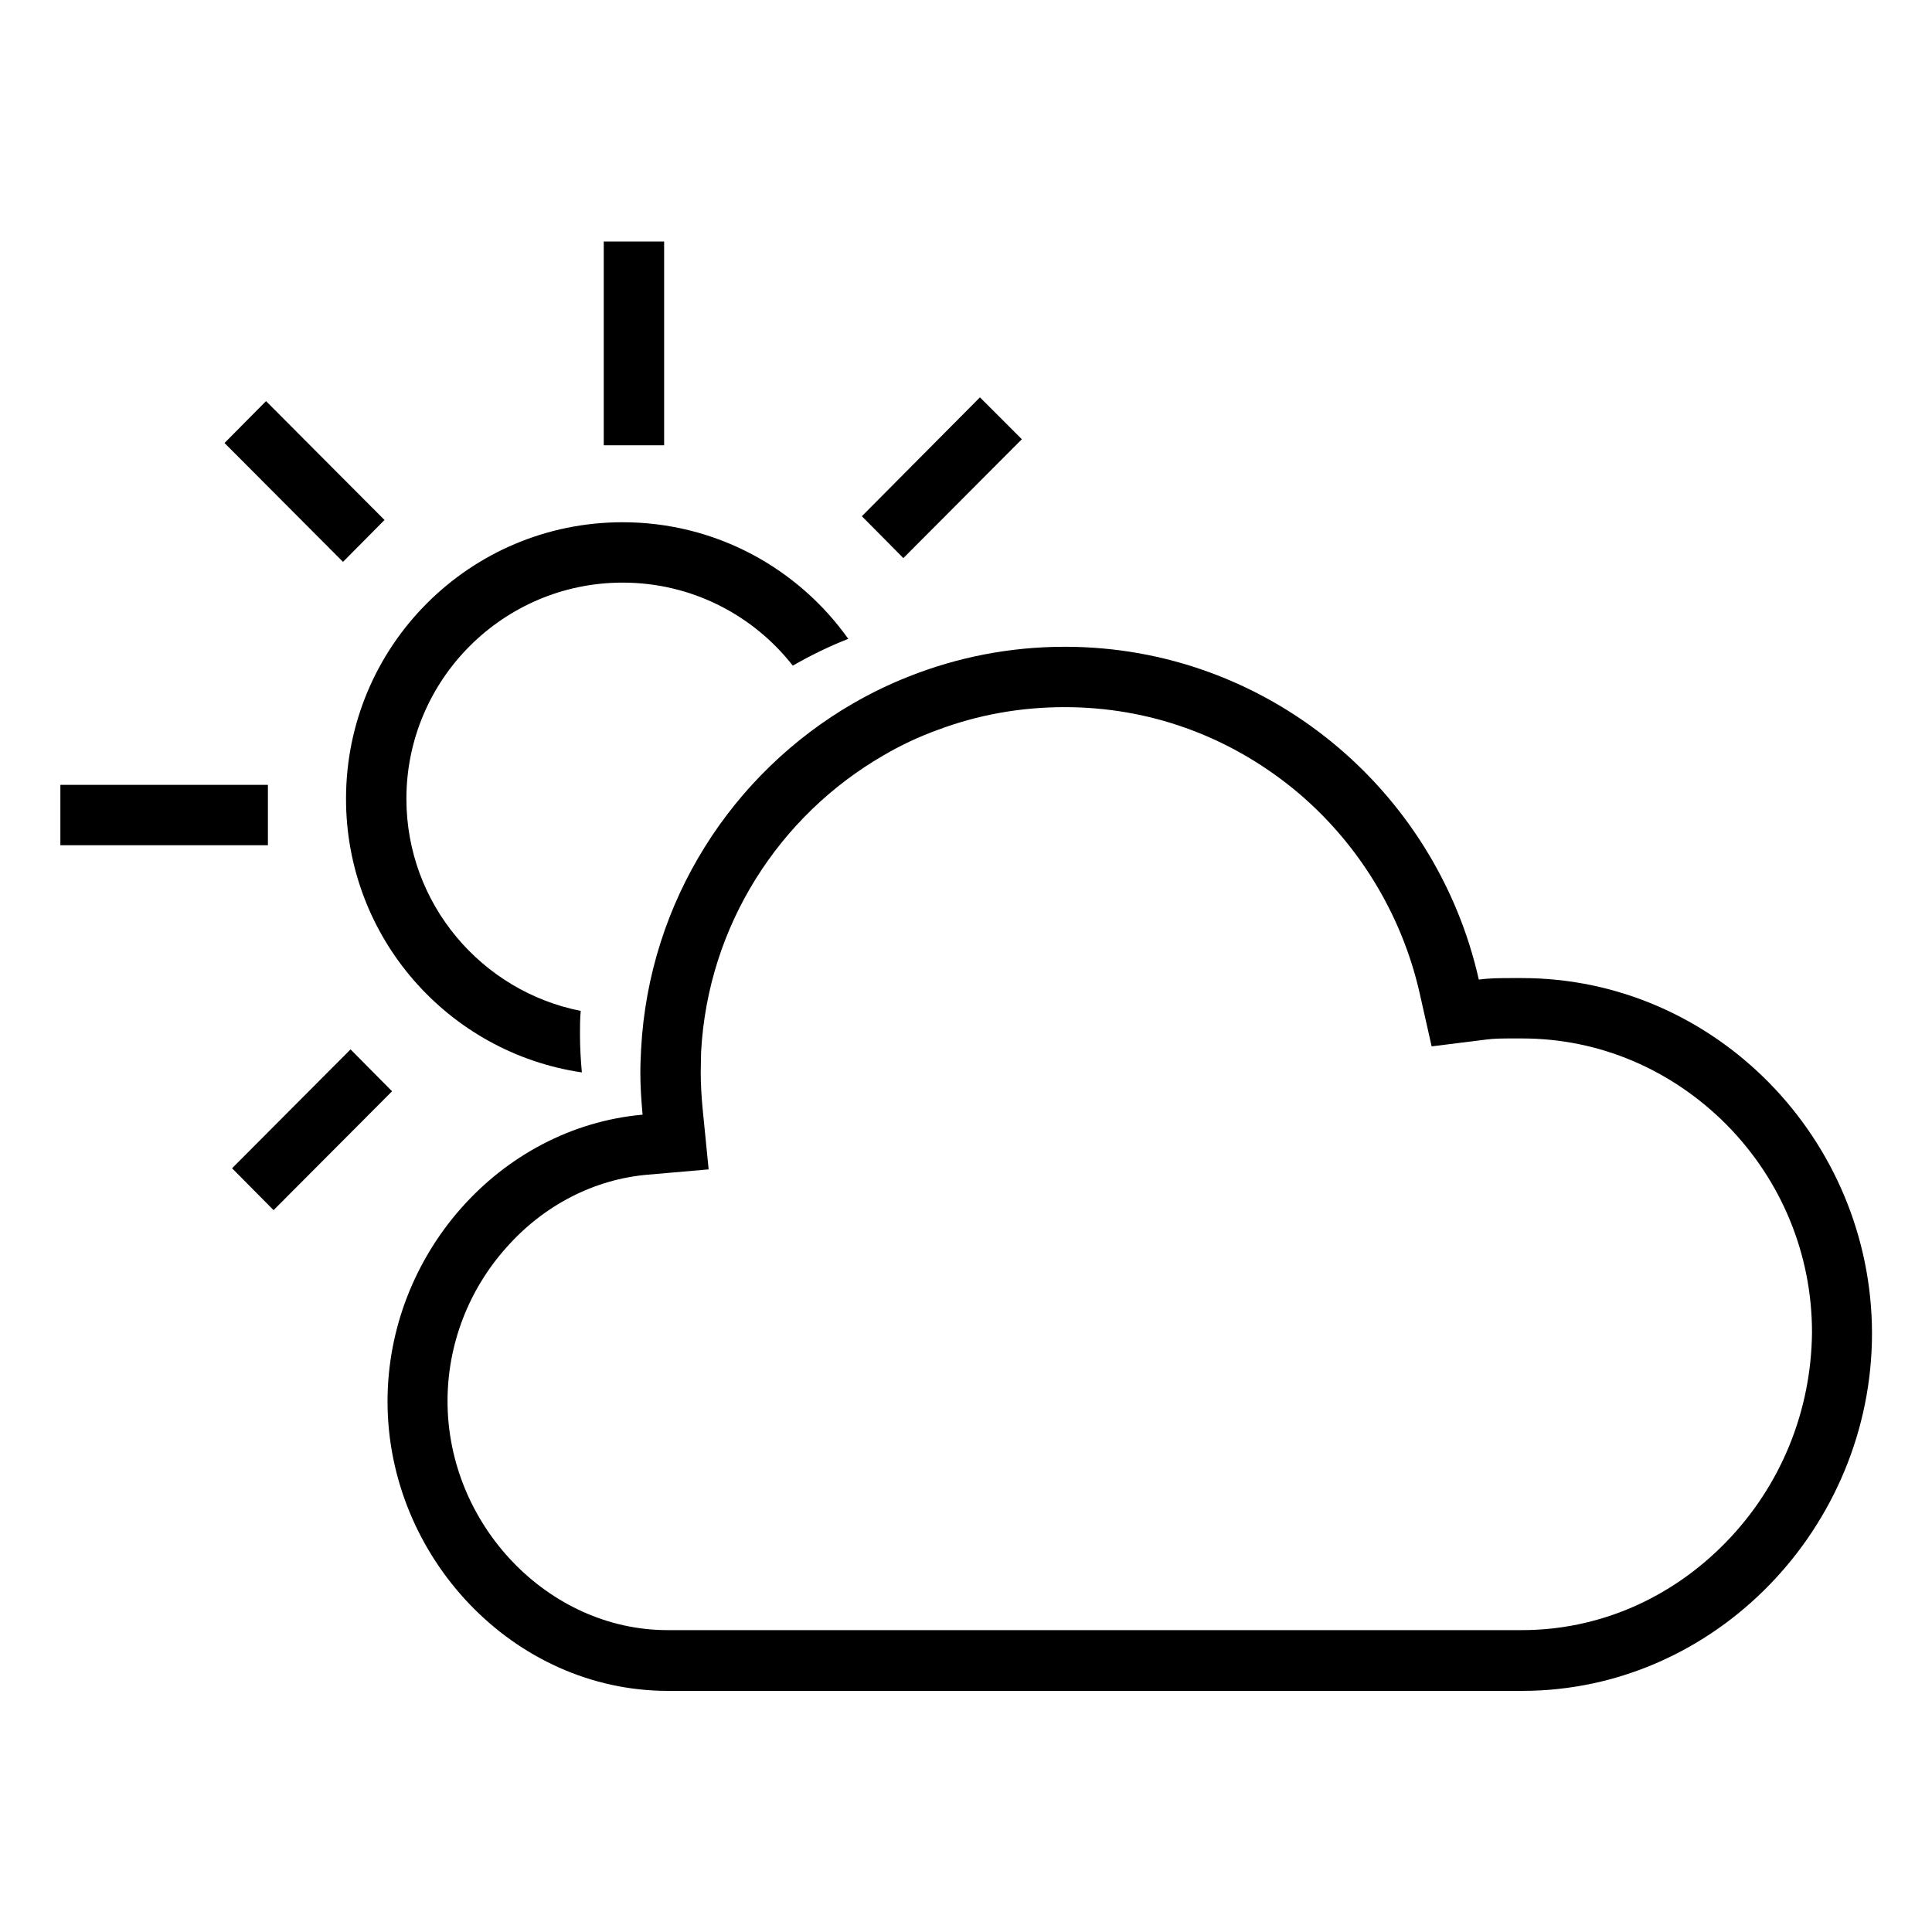 <svg xmlns="http://www.w3.org/2000/svg" viewBox="0 0 512 512"><path d="M160 64h16v54h-16zM16 208h55v16H16zM59.5 117.4l11-11.1 31.4 31.5-11 11.1zM239.4 147.9l-11-11.1 31.3-31.5 11.1 11.1zM72.5 320.7l-11-11.1 31.4-31.5 11 11.1zM153.9 267.9c-26.3-5.2-46.2-28.4-46.2-56.2 0-31.6 25.7-57.3 57.3-57.3 18.3 0 34.6 8.6 45.1 22 4.7-2.7 9.6-5.1 14.7-7.1-13.3-18.7-35.1-30.9-59.8-30.9-40.5 0-73.3 32.8-73.3 73.3 0 36.8 27.1 67.3 62.5 72.5-.3-3.3-.5-6.7-.5-10.1 0-2.1 0-4.1.2-6.2z"/><path d="M403.3 259.2h-2.4c-3.1 0-6.1 0-9 .4-11.3-50.3-56.1-88.2-109.7-88.2-14.6 0-28.6 2.8-41.4 7.9-5.1 2-10 4.4-14.7 7.1-32 18.5-54.1 52.4-56.2 91.6-.1 2.1-.2 4.1-.2 6.2 0 3.4.2 6.8.5 10.1 0 .4.1.8.1 1.1-37.9 3.4-67.6 37.1-67.6 76 0 41.1 33.3 76.7 74.3 76.7h226.4c51.2 0 92.7-43.4 92.7-94.8-.1-51.4-41.6-94.1-92.8-94.1zm54.1 149.5c-14.6 15-33.8 23.3-54.1 23.3H176.9c-31.6 0-58.3-27.9-58.3-60.7 0-14.9 5.5-29.4 15.6-40.7 9.9-11.2 23.3-18.1 37.5-19.3l16.1-1.4-1.5-15.1-.1-1c-.3-3.2-.5-6.5-.5-9.7 0-1.8.1-3.6.1-5.3 1.8-33.6 20.8-62.7 48.3-78.6 4.6-2.7 9.5-5 14.5-6.8 10.4-3.9 21.7-6 33.5-6 22.3 0 43.2 7.5 60.6 21.6 16.9 13.8 28.7 33 33.5 54.1l3.2 14.2 14.4-1.8c2.1-.3 4.7-.3 7.1-.3h2.5c20.4 0 39.6 8.2 54.2 22.9 14.6 14.8 22.6 34.4 22.6 55-.2 20.8-8.2 40.6-22.8 55.6z"/></svg>